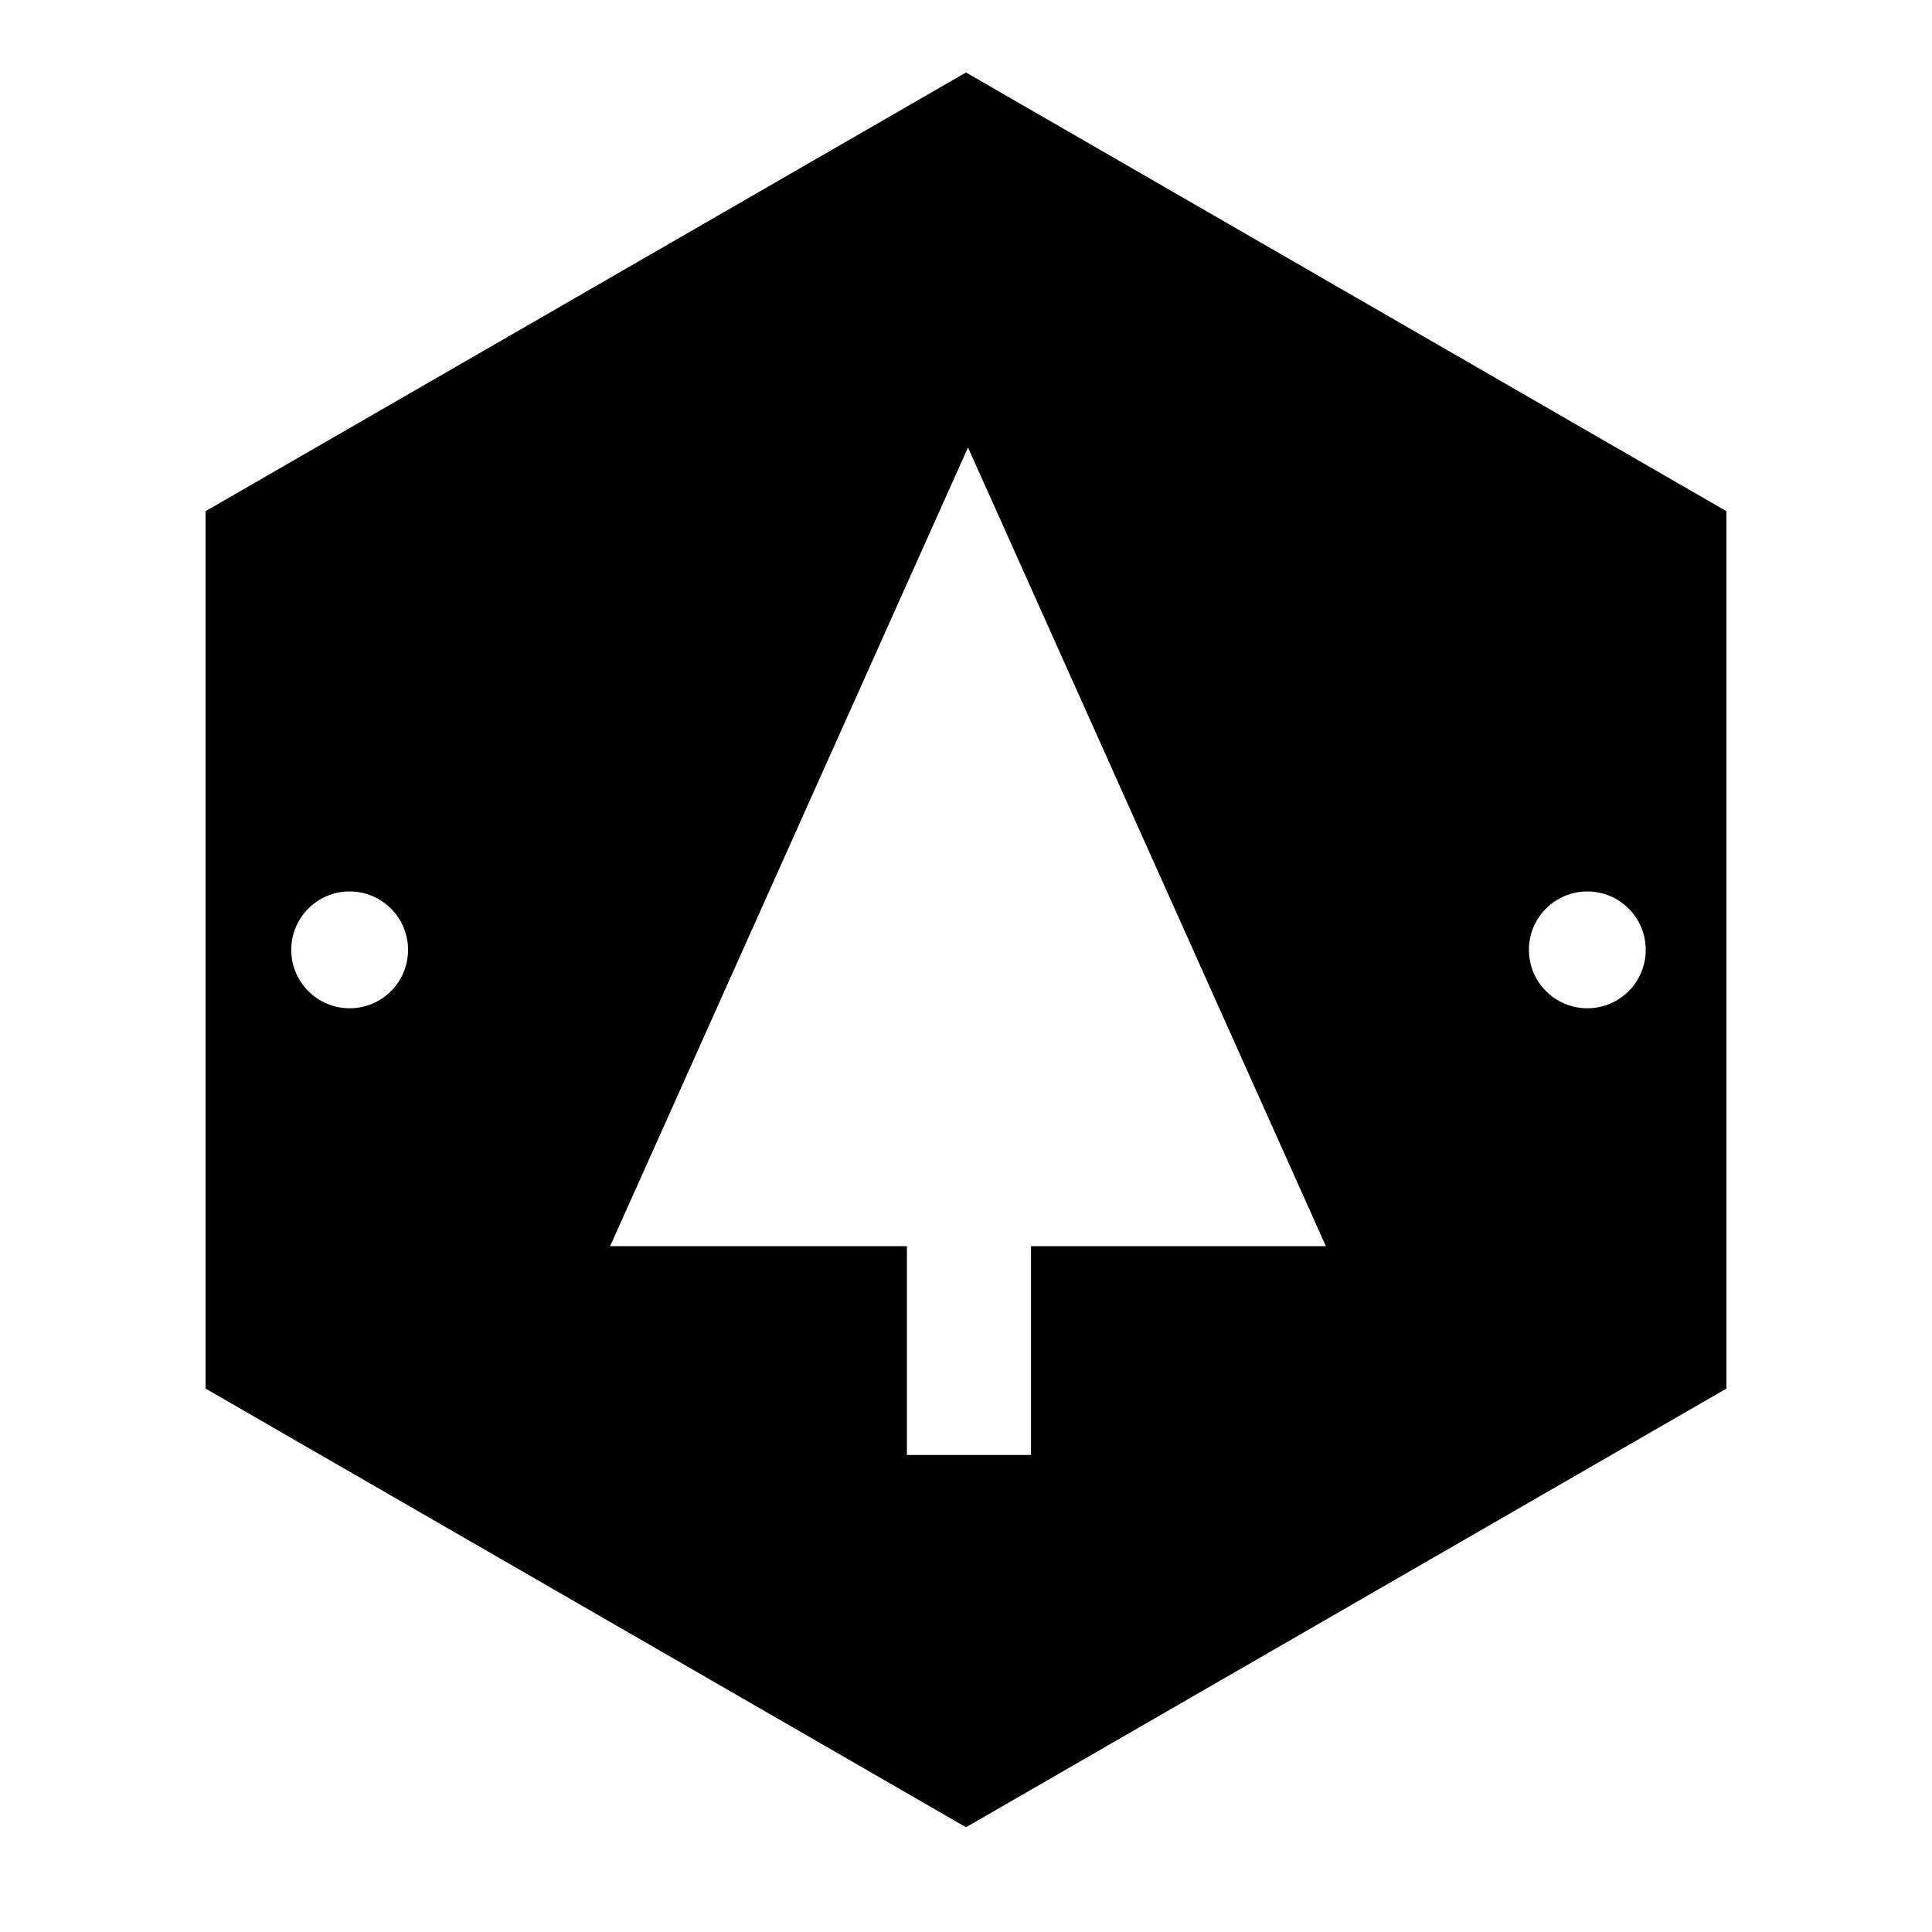 <?xml version="1.0" encoding="UTF-8"?>
<!-- Uploaded to: ICON Repo, www.svgrepo.com, Generator: ICON Repo Mixer Tools -->
<svg fill="#000000" width="800px" height="800px" version="1.1" viewBox="144 144 512 512" xmlns="http://www.w3.org/2000/svg">
 <path d="m400 163.21-201.52 116.26v232.52l201.52 116.25 201.52-116.25v-232.52zm-163.34 247.99c-8.551 0-15.477-6.93-15.477-15.477s6.926-15.48 15.477-15.48c8.551 0 15.477 6.934 15.477 15.48s-6.926 15.477-15.477 15.477zm180.57 63.047v55.34h-32.891v-55.34h-78.648l94.84-211.67 94.84 211.67zm147.43-63.047c-8.551 0-15.48-6.93-15.48-15.477s6.93-15.48 15.48-15.48c8.547 0 15.477 6.934 15.477 15.48s-6.93 15.477-15.477 15.477z" fill-rule="evenodd"/>
</svg>